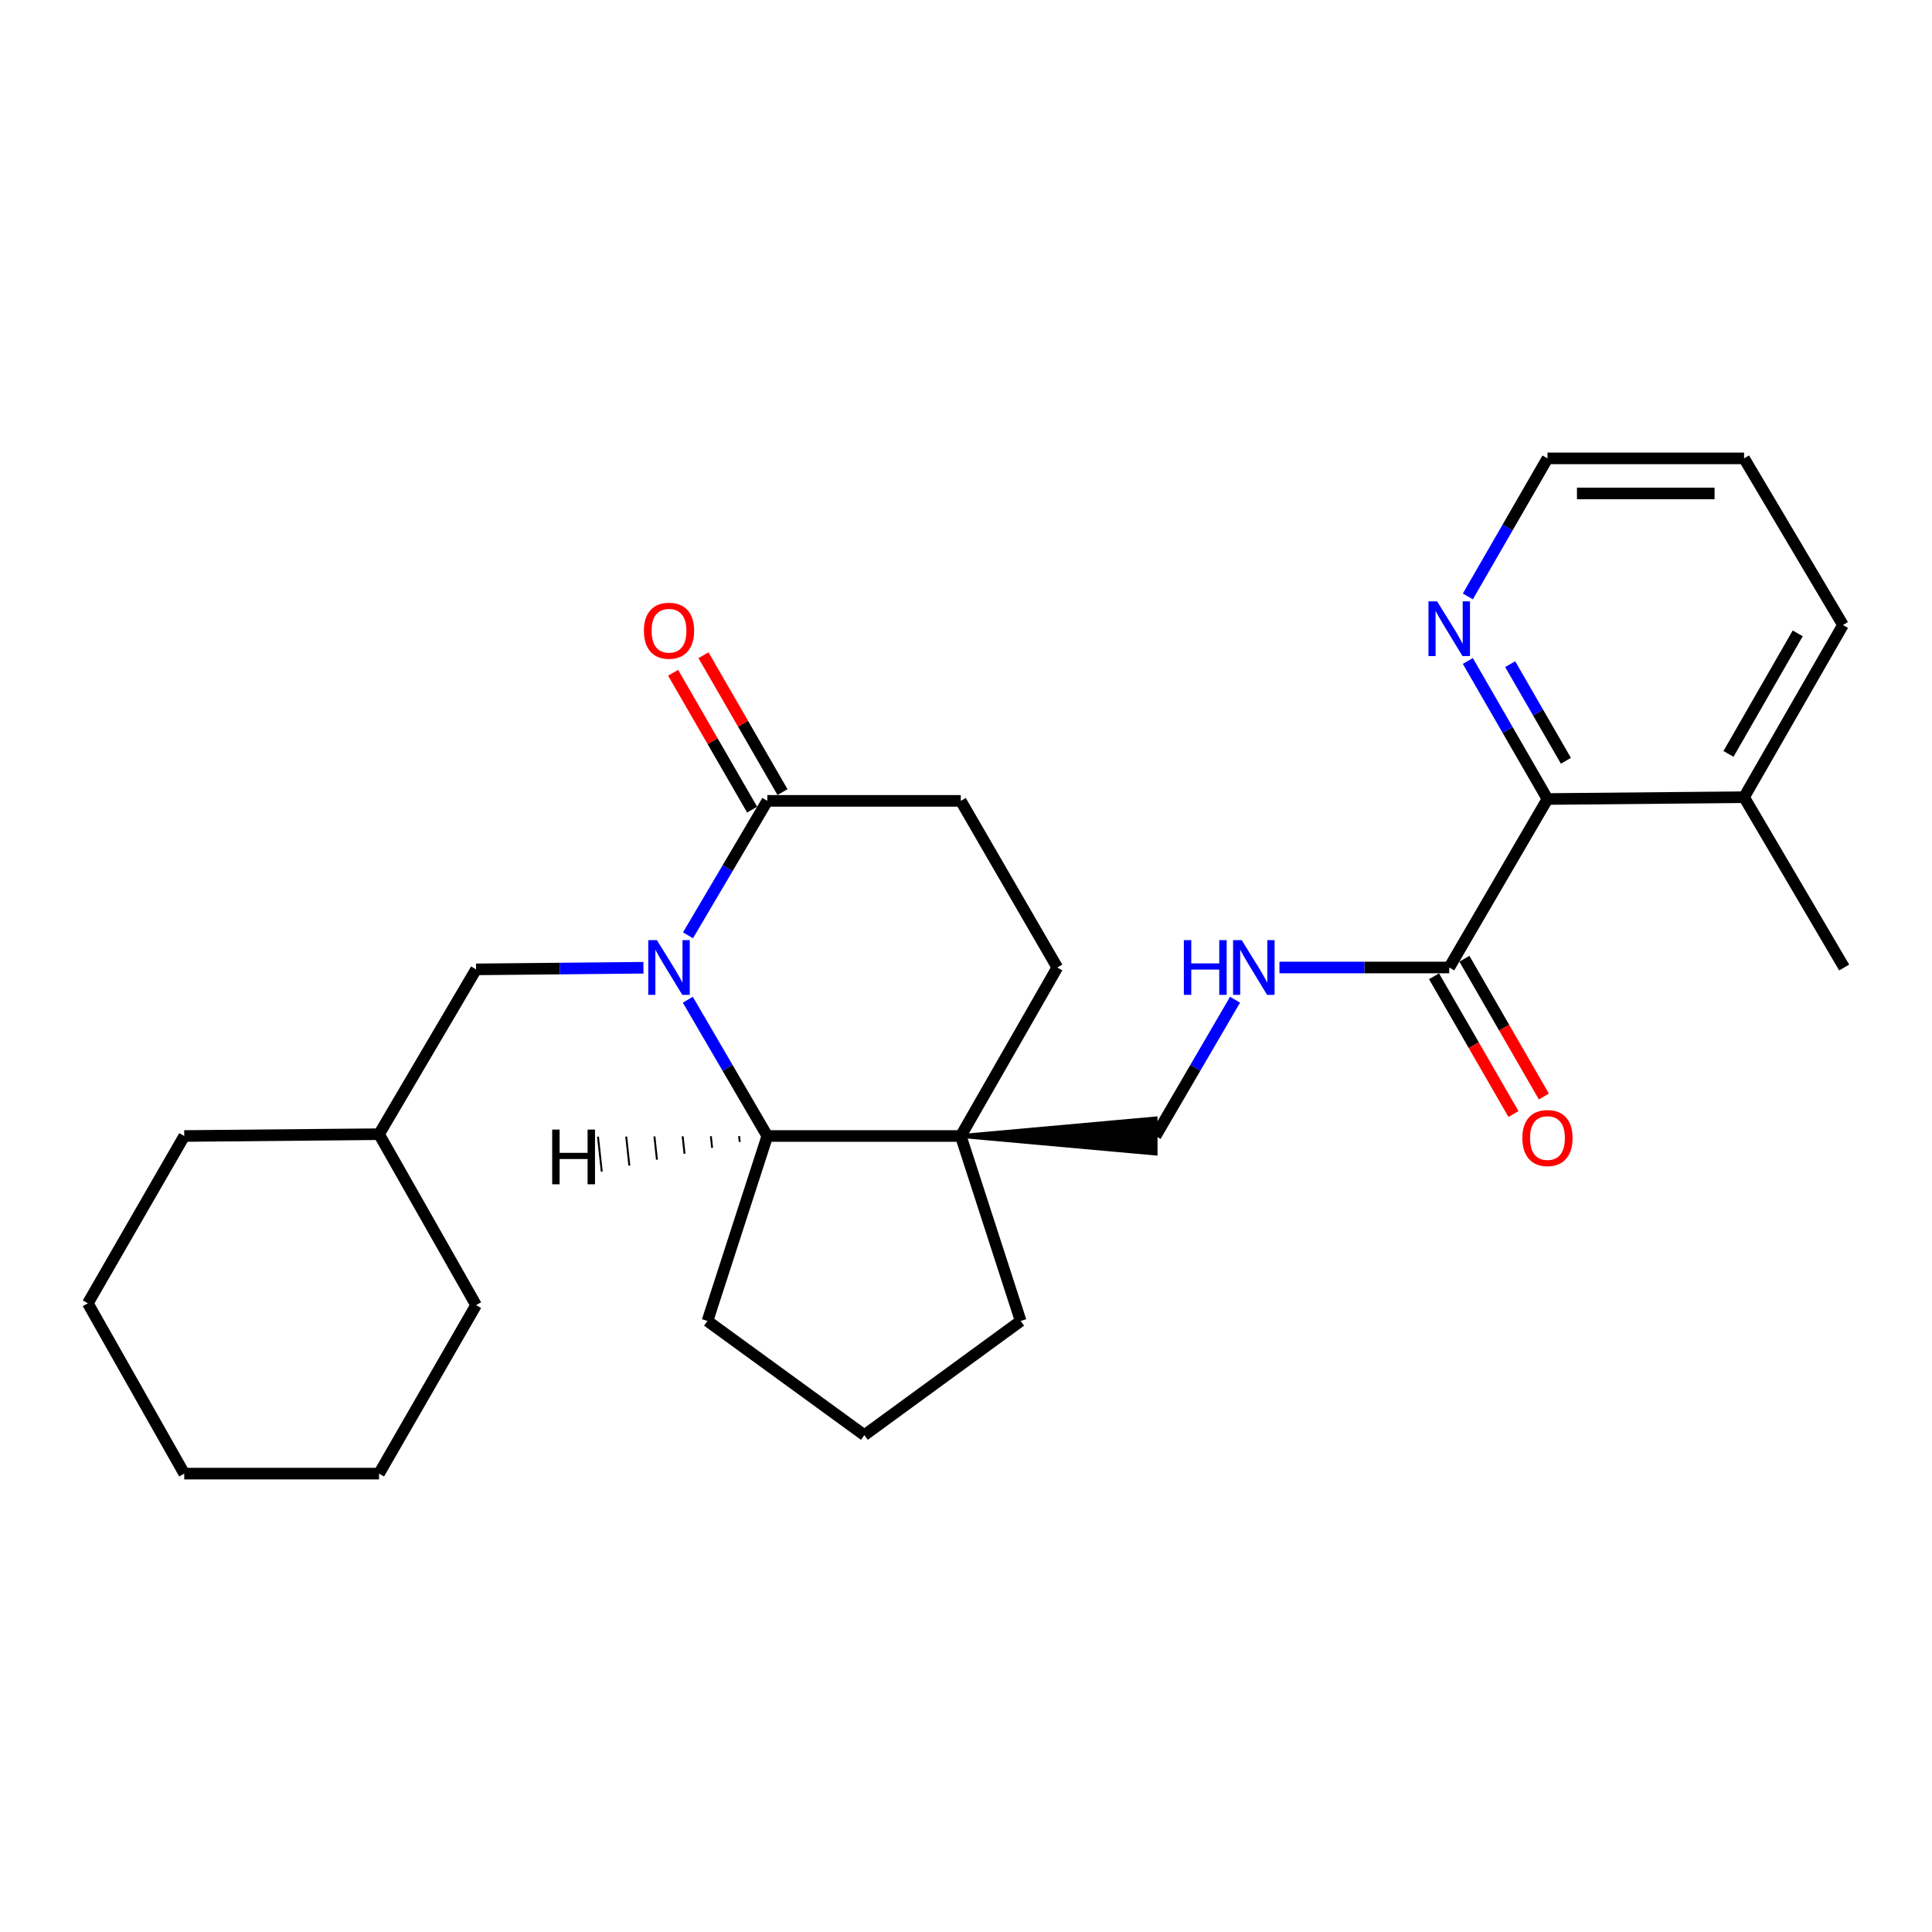 <?xml version='1.0' encoding='iso-8859-1'?>
<svg version='1.1' baseProfile='full'
              xmlns='http://www.w3.org/2000/svg'
                      xmlns:rdkit='http://www.rdkit.org/xml'
                      xmlns:xlink='http://www.w3.org/1999/xlink'
                  xml:space='preserve'
width='1000px' height='1000px' viewBox='0 0 1000 1000'>
<!-- END OF HEADER -->
<rect style='opacity:1.0;fill:#FFFFFF;stroke:none' width='1000' height='1000' x='0' y='0'> </rect>
<path class='bond-0' d='M 356.013,517.461 L 376.586,552.728' style='fill:none;fill-rule:evenodd;stroke:#0000FF;stroke-width:6px;stroke-linecap:butt;stroke-linejoin:miter;stroke-opacity:1' />
<path class='bond-0' d='M 376.586,552.728 L 397.16,587.994' style='fill:none;fill-rule:evenodd;stroke:#000000;stroke-width:6px;stroke-linecap:butt;stroke-linejoin:miter;stroke-opacity:1' />
<path class='bond-2' d='M 356.11,484.113 L 376.635,449.32' style='fill:none;fill-rule:evenodd;stroke:#0000FF;stroke-width:6px;stroke-linecap:butt;stroke-linejoin:miter;stroke-opacity:1' />
<path class='bond-2' d='M 376.635,449.32 L 397.16,414.527' style='fill:none;fill-rule:evenodd;stroke:#000000;stroke-width:6px;stroke-linecap:butt;stroke-linejoin:miter;stroke-opacity:1' />
<path class='bond-6' d='M 333.043,500.905 L 289.729,501.325' style='fill:none;fill-rule:evenodd;stroke:#0000FF;stroke-width:6px;stroke-linecap:butt;stroke-linejoin:miter;stroke-opacity:1' />
<path class='bond-6' d='M 289.729,501.325 L 246.415,501.745' style='fill:none;fill-rule:evenodd;stroke:#000000;stroke-width:6px;stroke-linecap:butt;stroke-linejoin:miter;stroke-opacity:1' />
<path class='bond-1' d='M 397.16,587.994 L 497.297,587.994' style='fill:none;fill-rule:evenodd;stroke:#000000;stroke-width:6px;stroke-linecap:butt;stroke-linejoin:miter;stroke-opacity:1' />
<path class='bond-15' d='M 397.16,587.994 L 366.188,683.734' style='fill:none;fill-rule:evenodd;stroke:#000000;stroke-width:6px;stroke-linecap:butt;stroke-linejoin:miter;stroke-opacity:1' />
<path class='bond-31' d='M 382.553,588.051 L 382.878,591.059' style='fill:none;fill-rule:evenodd;stroke:#000000;stroke-width:1.0px;stroke-linecap:butt;stroke-linejoin:miter;stroke-opacity:1' />
<path class='bond-31' d='M 367.946,588.107 L 368.595,594.123' style='fill:none;fill-rule:evenodd;stroke:#000000;stroke-width:1.0px;stroke-linecap:butt;stroke-linejoin:miter;stroke-opacity:1' />
<path class='bond-31' d='M 353.338,588.164 L 354.313,597.188' style='fill:none;fill-rule:evenodd;stroke:#000000;stroke-width:1.0px;stroke-linecap:butt;stroke-linejoin:miter;stroke-opacity:1' />
<path class='bond-31' d='M 338.731,588.22 L 340.031,600.253' style='fill:none;fill-rule:evenodd;stroke:#000000;stroke-width:1.0px;stroke-linecap:butt;stroke-linejoin:miter;stroke-opacity:1' />
<path class='bond-31' d='M 324.124,588.277 L 325.749,603.317' style='fill:none;fill-rule:evenodd;stroke:#000000;stroke-width:1.0px;stroke-linecap:butt;stroke-linejoin:miter;stroke-opacity:1' />
<path class='bond-31' d='M 309.517,588.333 L 311.466,606.382' style='fill:none;fill-rule:evenodd;stroke:#000000;stroke-width:1.0px;stroke-linecap:butt;stroke-linejoin:miter;stroke-opacity:1' />
<path class='bond-7' d='M 497.297,587.994 L 598.13,597.071 L 598.13,578.918 Z' style='fill:#000000;fill-rule:evenodd;fill-opacity:1;stroke:#000000;stroke-width:2px;stroke-linecap:butt;stroke-linejoin:miter;stroke-opacity:1;' />
<path class='bond-14' d='M 497.297,587.994 L 528.299,683.734' style='fill:none;fill-rule:evenodd;stroke:#000000;stroke-width:6px;stroke-linecap:butt;stroke-linejoin:miter;stroke-opacity:1' />
<path class='bond-27' d='M 497.297,587.994 L 547.25,500.777' style='fill:none;fill-rule:evenodd;stroke:#000000;stroke-width:6px;stroke-linecap:butt;stroke-linejoin:miter;stroke-opacity:1' />
<path class='bond-10' d='M 397.16,414.527 L 497.297,414.527' style='fill:none;fill-rule:evenodd;stroke:#000000;stroke-width:6px;stroke-linecap:butt;stroke-linejoin:miter;stroke-opacity:1' />
<path class='bond-11' d='M 405.021,409.989 L 384.575,374.569' style='fill:none;fill-rule:evenodd;stroke:#000000;stroke-width:6px;stroke-linecap:butt;stroke-linejoin:miter;stroke-opacity:1' />
<path class='bond-11' d='M 384.575,374.569 L 364.129,339.148' style='fill:none;fill-rule:evenodd;stroke:#FF0000;stroke-width:6px;stroke-linecap:butt;stroke-linejoin:miter;stroke-opacity:1' />
<path class='bond-11' d='M 389.299,419.065 L 368.853,383.644' style='fill:none;fill-rule:evenodd;stroke:#000000;stroke-width:6px;stroke-linecap:butt;stroke-linejoin:miter;stroke-opacity:1' />
<path class='bond-11' d='M 368.853,383.644 L 348.407,348.223' style='fill:none;fill-rule:evenodd;stroke:#FF0000;stroke-width:6px;stroke-linecap:butt;stroke-linejoin:miter;stroke-opacity:1' />
<path class='bond-3' d='M 750.116,500.777 L 706.182,500.777' style='fill:none;fill-rule:evenodd;stroke:#000000;stroke-width:6px;stroke-linecap:butt;stroke-linejoin:miter;stroke-opacity:1' />
<path class='bond-3' d='M 706.182,500.777 L 662.249,500.777' style='fill:none;fill-rule:evenodd;stroke:#0000FF;stroke-width:6px;stroke-linecap:butt;stroke-linejoin:miter;stroke-opacity:1' />
<path class='bond-4' d='M 750.116,500.777 L 800.966,413.569' style='fill:none;fill-rule:evenodd;stroke:#000000;stroke-width:6px;stroke-linecap:butt;stroke-linejoin:miter;stroke-opacity:1' />
<path class='bond-12' d='M 742.253,505.311 L 762.816,540.971' style='fill:none;fill-rule:evenodd;stroke:#000000;stroke-width:6px;stroke-linecap:butt;stroke-linejoin:miter;stroke-opacity:1' />
<path class='bond-12' d='M 762.816,540.971 L 783.378,576.632' style='fill:none;fill-rule:evenodd;stroke:#FF0000;stroke-width:6px;stroke-linecap:butt;stroke-linejoin:miter;stroke-opacity:1' />
<path class='bond-12' d='M 757.979,496.242 L 778.542,531.903' style='fill:none;fill-rule:evenodd;stroke:#000000;stroke-width:6px;stroke-linecap:butt;stroke-linejoin:miter;stroke-opacity:1' />
<path class='bond-12' d='M 778.542,531.903 L 799.105,567.564' style='fill:none;fill-rule:evenodd;stroke:#FF0000;stroke-width:6px;stroke-linecap:butt;stroke-linejoin:miter;stroke-opacity:1' />
<path class='bond-8' d='M 800.966,413.569 L 780.359,377.843' style='fill:none;fill-rule:evenodd;stroke:#000000;stroke-width:6px;stroke-linecap:butt;stroke-linejoin:miter;stroke-opacity:1' />
<path class='bond-8' d='M 780.359,377.843 L 759.751,342.117' style='fill:none;fill-rule:evenodd;stroke:#0000FF;stroke-width:6px;stroke-linecap:butt;stroke-linejoin:miter;stroke-opacity:1' />
<path class='bond-8' d='M 810.509,393.781 L 796.084,368.772' style='fill:none;fill-rule:evenodd;stroke:#000000;stroke-width:6px;stroke-linecap:butt;stroke-linejoin:miter;stroke-opacity:1' />
<path class='bond-8' d='M 796.084,368.772 L 781.659,343.764' style='fill:none;fill-rule:evenodd;stroke:#0000FF;stroke-width:6px;stroke-linecap:butt;stroke-linejoin:miter;stroke-opacity:1' />
<path class='bond-13' d='M 800.966,413.569 L 902.727,412.631' style='fill:none;fill-rule:evenodd;stroke:#000000;stroke-width:6px;stroke-linecap:butt;stroke-linejoin:miter;stroke-opacity:1' />
<path class='bond-5' d='M 639.253,517.461 L 618.692,552.727' style='fill:none;fill-rule:evenodd;stroke:#0000FF;stroke-width:6px;stroke-linecap:butt;stroke-linejoin:miter;stroke-opacity:1' />
<path class='bond-5' d='M 618.692,552.727 L 598.13,587.994' style='fill:none;fill-rule:evenodd;stroke:#000000;stroke-width:6px;stroke-linecap:butt;stroke-linejoin:miter;stroke-opacity:1' />
<path class='bond-16' d='M 246.415,501.745 L 196.19,587.056' style='fill:none;fill-rule:evenodd;stroke:#000000;stroke-width:6px;stroke-linecap:butt;stroke-linejoin:miter;stroke-opacity:1' />
<path class='bond-18' d='M 759.751,308.709 L 780.359,272.983' style='fill:none;fill-rule:evenodd;stroke:#0000FF;stroke-width:6px;stroke-linecap:butt;stroke-linejoin:miter;stroke-opacity:1' />
<path class='bond-18' d='M 780.359,272.983 L 800.966,237.257' style='fill:none;fill-rule:evenodd;stroke:#000000;stroke-width:6px;stroke-linecap:butt;stroke-linejoin:miter;stroke-opacity:1' />
<path class='bond-9' d='M 547.25,500.777 L 497.297,414.527' style='fill:none;fill-rule:evenodd;stroke:#000000;stroke-width:6px;stroke-linecap:butt;stroke-linejoin:miter;stroke-opacity:1' />
<path class='bond-19' d='M 902.727,412.631 L 954.545,500.777' style='fill:none;fill-rule:evenodd;stroke:#000000;stroke-width:6px;stroke-linecap:butt;stroke-linejoin:miter;stroke-opacity:1' />
<path class='bond-20' d='M 902.727,412.631 L 953.92,323.507' style='fill:none;fill-rule:evenodd;stroke:#000000;stroke-width:6px;stroke-linecap:butt;stroke-linejoin:miter;stroke-opacity:1' />
<path class='bond-20' d='M 894.665,390.22 L 930.5,327.833' style='fill:none;fill-rule:evenodd;stroke:#000000;stroke-width:6px;stroke-linecap:butt;stroke-linejoin:miter;stroke-opacity:1' />
<path class='bond-28' d='M 528.299,683.734 L 447.385,742.824' style='fill:none;fill-rule:evenodd;stroke:#000000;stroke-width:6px;stroke-linecap:butt;stroke-linejoin:miter;stroke-opacity:1' />
<path class='bond-17' d='M 366.188,683.734 L 447.385,742.824' style='fill:none;fill-rule:evenodd;stroke:#000000;stroke-width:6px;stroke-linecap:butt;stroke-linejoin:miter;stroke-opacity:1' />
<path class='bond-21' d='M 196.19,587.056 L 95.367,587.994' style='fill:none;fill-rule:evenodd;stroke:#000000;stroke-width:6px;stroke-linecap:butt;stroke-linejoin:miter;stroke-opacity:1' />
<path class='bond-22' d='M 196.19,587.056 L 246.415,675.525' style='fill:none;fill-rule:evenodd;stroke:#000000;stroke-width:6px;stroke-linecap:butt;stroke-linejoin:miter;stroke-opacity:1' />
<path class='bond-30' d='M 800.966,237.257 L 902.727,237.257' style='fill:none;fill-rule:evenodd;stroke:#000000;stroke-width:6px;stroke-linecap:butt;stroke-linejoin:miter;stroke-opacity:1' />
<path class='bond-30' d='M 816.23,255.411 L 887.463,255.411' style='fill:none;fill-rule:evenodd;stroke:#000000;stroke-width:6px;stroke-linecap:butt;stroke-linejoin:miter;stroke-opacity:1' />
<path class='bond-23' d='M 953.92,323.507 L 902.727,237.257' style='fill:none;fill-rule:evenodd;stroke:#000000;stroke-width:6px;stroke-linecap:butt;stroke-linejoin:miter;stroke-opacity:1' />
<path class='bond-24' d='M 95.367,587.994 L 45.455,674.587' style='fill:none;fill-rule:evenodd;stroke:#000000;stroke-width:6px;stroke-linecap:butt;stroke-linejoin:miter;stroke-opacity:1' />
<path class='bond-25' d='M 246.415,675.525 L 196.19,762.743' style='fill:none;fill-rule:evenodd;stroke:#000000;stroke-width:6px;stroke-linecap:butt;stroke-linejoin:miter;stroke-opacity:1' />
<path class='bond-29' d='M 45.455,674.587 L 95.367,762.743' style='fill:none;fill-rule:evenodd;stroke:#000000;stroke-width:6px;stroke-linecap:butt;stroke-linejoin:miter;stroke-opacity:1' />
<path class='bond-26' d='M 196.19,762.743 L 95.367,762.743' style='fill:none;fill-rule:evenodd;stroke:#000000;stroke-width:6px;stroke-linecap:butt;stroke-linejoin:miter;stroke-opacity:1' />
<path  class='atom-0' d='M 340.02 486.617
L 349.3 501.617
Q 350.22 503.097, 351.7 505.777
Q 353.18 508.457, 353.26 508.617
L 353.26 486.617
L 357.02 486.617
L 357.02 514.937
L 353.14 514.937
L 343.18 498.537
Q 342.02 496.617, 340.78 494.417
Q 339.58 492.217, 339.22 491.537
L 339.22 514.937
L 335.54 514.937
L 335.54 486.617
L 340.02 486.617
' fill='#0000FF'/>
<path  class='atom-6' d='M 612.76 486.617
L 616.6 486.617
L 616.6 498.657
L 631.08 498.657
L 631.08 486.617
L 634.92 486.617
L 634.92 514.937
L 631.08 514.937
L 631.08 501.857
L 616.6 501.857
L 616.6 514.937
L 612.76 514.937
L 612.76 486.617
' fill='#0000FF'/>
<path  class='atom-6' d='M 642.72 486.617
L 652 501.617
Q 652.92 503.097, 654.4 505.777
Q 655.88 508.457, 655.96 508.617
L 655.96 486.617
L 659.72 486.617
L 659.72 514.937
L 655.84 514.937
L 645.88 498.537
Q 644.72 496.617, 643.48 494.417
Q 642.28 492.217, 641.92 491.537
L 641.92 514.937
L 638.24 514.937
L 638.24 486.617
L 642.72 486.617
' fill='#0000FF'/>
<path  class='atom-9' d='M 743.856 311.253
L 753.136 326.253
Q 754.056 327.733, 755.536 330.413
Q 757.016 333.093, 757.096 333.253
L 757.096 311.253
L 760.856 311.253
L 760.856 339.573
L 756.976 339.573
L 747.016 323.173
Q 745.856 321.253, 744.616 319.053
Q 743.416 316.853, 743.056 316.173
L 743.056 339.573
L 739.376 339.573
L 739.376 311.253
L 743.856 311.253
' fill='#0000FF'/>
<path  class='atom-12' d='M 333.28 326.461
Q 333.28 319.661, 336.64 315.861
Q 340 312.061, 346.28 312.061
Q 352.56 312.061, 355.92 315.861
Q 359.28 319.661, 359.28 326.461
Q 359.28 333.341, 355.88 337.261
Q 352.48 341.141, 346.28 341.141
Q 340.04 341.141, 336.64 337.261
Q 333.28 333.381, 333.28 326.461
M 346.28 337.941
Q 350.6 337.941, 352.92 335.061
Q 355.28 332.141, 355.28 326.461
Q 355.28 320.901, 352.92 318.101
Q 350.6 315.261, 346.28 315.261
Q 341.96 315.261, 339.6 318.061
Q 337.28 320.861, 337.28 326.461
Q 337.28 332.181, 339.6 335.061
Q 341.96 337.941, 346.28 337.941
' fill='#FF0000'/>
<path  class='atom-13' d='M 787.966 589.043
Q 787.966 582.243, 791.326 578.443
Q 794.686 574.643, 800.966 574.643
Q 807.246 574.643, 810.606 578.443
Q 813.966 582.243, 813.966 589.043
Q 813.966 595.923, 810.566 599.843
Q 807.166 603.723, 800.966 603.723
Q 794.726 603.723, 791.326 599.843
Q 787.966 595.963, 787.966 589.043
M 800.966 600.523
Q 805.286 600.523, 807.606 597.643
Q 809.966 594.723, 809.966 589.043
Q 809.966 583.483, 807.606 580.683
Q 805.286 577.843, 800.966 577.843
Q 796.646 577.843, 794.286 580.643
Q 791.966 583.443, 791.966 589.043
Q 791.966 594.763, 794.286 597.643
Q 796.646 600.523, 800.966 600.523
' fill='#FF0000'/>
<path  class='atom-28' d='M 285.81 584.667
L 289.65 584.667
L 289.65 596.707
L 304.13 596.707
L 304.13 584.667
L 307.97 584.667
L 307.97 612.987
L 304.13 612.987
L 304.13 599.907
L 289.65 599.907
L 289.65 612.987
L 285.81 612.987
L 285.81 584.667
' fill='#000000'/>
</svg>
